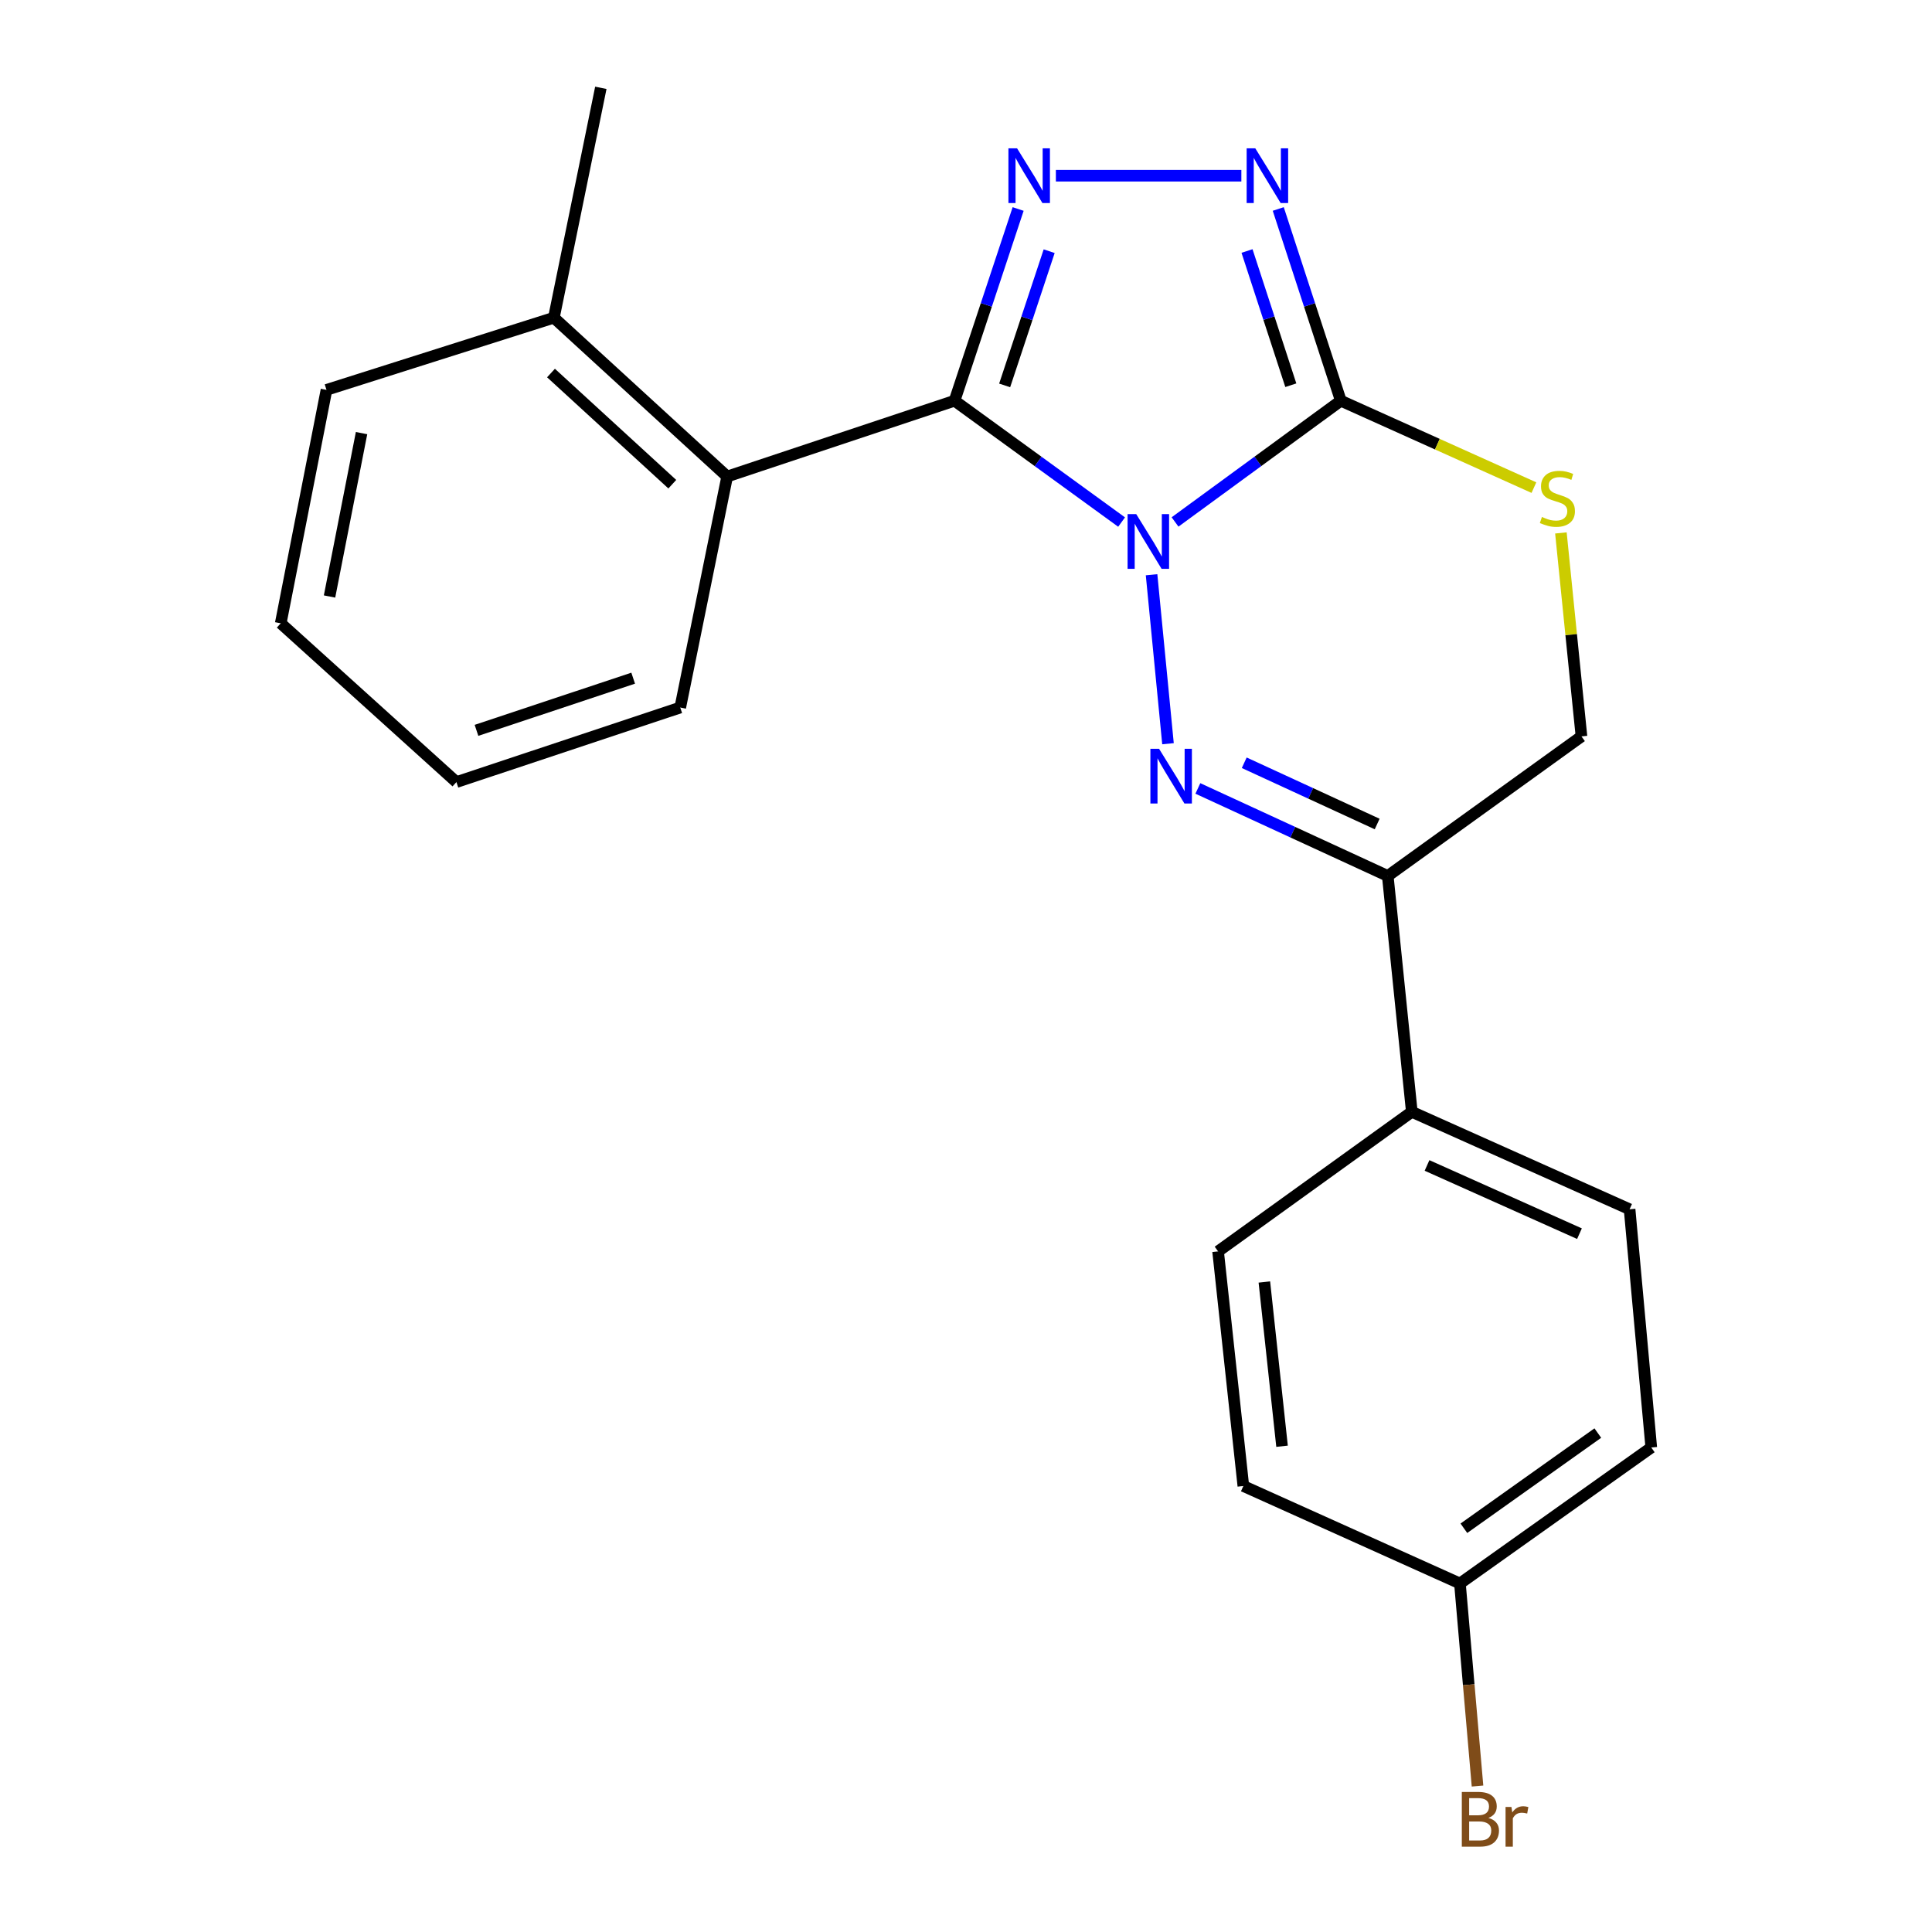 <?xml version='1.0' encoding='iso-8859-1'?>
<svg version='1.1' baseProfile='full'
              xmlns='http://www.w3.org/2000/svg'
                      xmlns:rdkit='http://www.rdkit.org/xml'
                      xmlns:xlink='http://www.w3.org/1999/xlink'
                  xml:space='preserve'
width='1000px' height='1000px' viewBox='0 0 1000 1000'>
<!-- END OF HEADER -->
<rect style='opacity:1.0;fill:#FFFFFF;stroke:none' width='1000' height='1000' x='0' y='0'> </rect>
<path class='bond-0' d='M 580.536,270.221 L 537.307,238.819' style='fill:none;fill-rule:evenodd;stroke:#0000FF;stroke-width:6px;stroke-linecap:butt;stroke-linejoin:miter;stroke-opacity:1' />
<path class='bond-0' d='M 537.307,238.819 L 494.077,207.416' style='fill:none;fill-rule:evenodd;stroke:#000000;stroke-width:6px;stroke-linecap:butt;stroke-linejoin:miter;stroke-opacity:1' />
<path class='bond-1' d='M 596.049,297.485 L 604.553,384.943' style='fill:none;fill-rule:evenodd;stroke:#0000FF;stroke-width:6px;stroke-linecap:butt;stroke-linejoin:miter;stroke-opacity:1' />
<path class='bond-2' d='M 608.201,270.164 L 651.105,238.79' style='fill:none;fill-rule:evenodd;stroke:#0000FF;stroke-width:6px;stroke-linecap:butt;stroke-linejoin:miter;stroke-opacity:1' />
<path class='bond-2' d='M 651.105,238.79 L 694.01,207.416' style='fill:none;fill-rule:evenodd;stroke:#000000;stroke-width:6px;stroke-linecap:butt;stroke-linejoin:miter;stroke-opacity:1' />
<path class='bond-3' d='M 494.077,207.416 L 510.532,157.795' style='fill:none;fill-rule:evenodd;stroke:#000000;stroke-width:6px;stroke-linecap:butt;stroke-linejoin:miter;stroke-opacity:1' />
<path class='bond-3' d='M 510.532,157.795 L 526.987,108.174' style='fill:none;fill-rule:evenodd;stroke:#0000FF;stroke-width:6px;stroke-linecap:butt;stroke-linejoin:miter;stroke-opacity:1' />
<path class='bond-3' d='M 520.008,199.492 L 531.527,164.757' style='fill:none;fill-rule:evenodd;stroke:#000000;stroke-width:6px;stroke-linecap:butt;stroke-linejoin:miter;stroke-opacity:1' />
<path class='bond-3' d='M 531.527,164.757 L 543.045,130.022' style='fill:none;fill-rule:evenodd;stroke:#0000FF;stroke-width:6px;stroke-linecap:butt;stroke-linejoin:miter;stroke-opacity:1' />
<path class='bond-7' d='M 494.077,207.416 L 376.378,246.641' style='fill:none;fill-rule:evenodd;stroke:#000000;stroke-width:6px;stroke-linecap:butt;stroke-linejoin:miter;stroke-opacity:1' />
<path class='bond-5' d='M 620.011,408.093 L 669.157,430.744' style='fill:none;fill-rule:evenodd;stroke:#0000FF;stroke-width:6px;stroke-linecap:butt;stroke-linejoin:miter;stroke-opacity:1' />
<path class='bond-5' d='M 669.157,430.744 L 718.304,453.394' style='fill:none;fill-rule:evenodd;stroke:#000000;stroke-width:6px;stroke-linecap:butt;stroke-linejoin:miter;stroke-opacity:1' />
<path class='bond-5' d='M 644.013,394.8 L 678.416,410.655' style='fill:none;fill-rule:evenodd;stroke:#0000FF;stroke-width:6px;stroke-linecap:butt;stroke-linejoin:miter;stroke-opacity:1' />
<path class='bond-5' d='M 678.416,410.655 L 712.818,426.51' style='fill:none;fill-rule:evenodd;stroke:#000000;stroke-width:6px;stroke-linecap:butt;stroke-linejoin:miter;stroke-opacity:1' />
<path class='bond-4' d='M 694.01,207.416 L 677.816,157.793' style='fill:none;fill-rule:evenodd;stroke:#000000;stroke-width:6px;stroke-linecap:butt;stroke-linejoin:miter;stroke-opacity:1' />
<path class='bond-4' d='M 677.816,157.793 L 661.622,108.169' style='fill:none;fill-rule:evenodd;stroke:#0000FF;stroke-width:6px;stroke-linecap:butt;stroke-linejoin:miter;stroke-opacity:1' />
<path class='bond-4' d='M 668.124,199.391 L 656.788,164.655' style='fill:none;fill-rule:evenodd;stroke:#000000;stroke-width:6px;stroke-linecap:butt;stroke-linejoin:miter;stroke-opacity:1' />
<path class='bond-4' d='M 656.788,164.655 L 645.453,129.918' style='fill:none;fill-rule:evenodd;stroke:#0000FF;stroke-width:6px;stroke-linecap:butt;stroke-linejoin:miter;stroke-opacity:1' />
<path class='bond-6' d='M 694.01,207.416 L 743.981,229.904' style='fill:none;fill-rule:evenodd;stroke:#000000;stroke-width:6px;stroke-linecap:butt;stroke-linejoin:miter;stroke-opacity:1' />
<path class='bond-6' d='M 743.981,229.904 L 793.952,252.391' style='fill:none;fill-rule:evenodd;stroke:#CCCC00;stroke-width:6px;stroke-linecap:butt;stroke-linejoin:miter;stroke-opacity:1' />
<path class='bond-22' d='M 546.522,90.946 L 642.525,90.946' style='fill:none;fill-rule:evenodd;stroke:#0000FF;stroke-width:6px;stroke-linecap:butt;stroke-linejoin:miter;stroke-opacity:1' />
<path class='bond-9' d='M 718.304,453.394 L 730.752,575.48' style='fill:none;fill-rule:evenodd;stroke:#000000;stroke-width:6px;stroke-linecap:butt;stroke-linejoin:miter;stroke-opacity:1' />
<path class='bond-23' d='M 718.304,453.394 L 818.566,381.163' style='fill:none;fill-rule:evenodd;stroke:#000000;stroke-width:6px;stroke-linecap:butt;stroke-linejoin:miter;stroke-opacity:1' />
<path class='bond-8' d='M 807.922,275.839 L 813.244,328.501' style='fill:none;fill-rule:evenodd;stroke:#CCCC00;stroke-width:6px;stroke-linecap:butt;stroke-linejoin:miter;stroke-opacity:1' />
<path class='bond-8' d='M 813.244,328.501 L 818.566,381.163' style='fill:none;fill-rule:evenodd;stroke:#000000;stroke-width:6px;stroke-linecap:butt;stroke-linejoin:miter;stroke-opacity:1' />
<path class='bond-10' d='M 376.378,246.641 L 286.685,164.444' style='fill:none;fill-rule:evenodd;stroke:#000000;stroke-width:6px;stroke-linecap:butt;stroke-linejoin:miter;stroke-opacity:1' />
<path class='bond-10' d='M 347.98,250.619 L 285.195,193.08' style='fill:none;fill-rule:evenodd;stroke:#000000;stroke-width:6px;stroke-linecap:butt;stroke-linejoin:miter;stroke-opacity:1' />
<path class='bond-17' d='M 376.378,246.641 L 352.096,366.22' style='fill:none;fill-rule:evenodd;stroke:#000000;stroke-width:6px;stroke-linecap:butt;stroke-linejoin:miter;stroke-opacity:1' />
<path class='bond-11' d='M 730.752,575.48 L 843.474,625.924' style='fill:none;fill-rule:evenodd;stroke:#000000;stroke-width:6px;stroke-linecap:butt;stroke-linejoin:miter;stroke-opacity:1' />
<path class='bond-11' d='M 738.626,603.236 L 817.531,638.547' style='fill:none;fill-rule:evenodd;stroke:#000000;stroke-width:6px;stroke-linecap:butt;stroke-linejoin:miter;stroke-opacity:1' />
<path class='bond-12' d='M 730.752,575.48 L 630.479,647.711' style='fill:none;fill-rule:evenodd;stroke:#000000;stroke-width:6px;stroke-linecap:butt;stroke-linejoin:miter;stroke-opacity:1' />
<path class='bond-18' d='M 286.685,164.444 L 310.991,45.455' style='fill:none;fill-rule:evenodd;stroke:#000000;stroke-width:6px;stroke-linecap:butt;stroke-linejoin:miter;stroke-opacity:1' />
<path class='bond-19' d='M 286.685,164.444 L 168.986,201.8' style='fill:none;fill-rule:evenodd;stroke:#000000;stroke-width:6px;stroke-linecap:butt;stroke-linejoin:miter;stroke-opacity:1' />
<path class='bond-14' d='M 843.474,625.924 L 854.694,749.226' style='fill:none;fill-rule:evenodd;stroke:#000000;stroke-width:6px;stroke-linecap:butt;stroke-linejoin:miter;stroke-opacity:1' />
<path class='bond-15' d='M 630.479,647.711 L 643.554,769.158' style='fill:none;fill-rule:evenodd;stroke:#000000;stroke-width:6px;stroke-linecap:butt;stroke-linejoin:miter;stroke-opacity:1' />
<path class='bond-15' d='M 654.432,663.56 L 663.584,748.573' style='fill:none;fill-rule:evenodd;stroke:#000000;stroke-width:6px;stroke-linecap:butt;stroke-linejoin:miter;stroke-opacity:1' />
<path class='bond-13' d='M 755.661,819.614 L 643.554,769.158' style='fill:none;fill-rule:evenodd;stroke:#000000;stroke-width:6px;stroke-linecap:butt;stroke-linejoin:miter;stroke-opacity:1' />
<path class='bond-16' d='M 755.661,819.614 L 760.21,872.033' style='fill:none;fill-rule:evenodd;stroke:#000000;stroke-width:6px;stroke-linecap:butt;stroke-linejoin:miter;stroke-opacity:1' />
<path class='bond-16' d='M 760.21,872.033 L 764.759,924.452' style='fill:none;fill-rule:evenodd;stroke:#7F4C19;stroke-width:6px;stroke-linecap:butt;stroke-linejoin:miter;stroke-opacity:1' />
<path class='bond-24' d='M 755.661,819.614 L 854.694,749.226' style='fill:none;fill-rule:evenodd;stroke:#000000;stroke-width:6px;stroke-linecap:butt;stroke-linejoin:miter;stroke-opacity:1' />
<path class='bond-24' d='M 757.702,791.027 L 827.024,741.755' style='fill:none;fill-rule:evenodd;stroke:#000000;stroke-width:6px;stroke-linecap:butt;stroke-linejoin:miter;stroke-opacity:1' />
<path class='bond-20' d='M 352.096,366.22 L 236.241,404.805' style='fill:none;fill-rule:evenodd;stroke:#000000;stroke-width:6px;stroke-linecap:butt;stroke-linejoin:miter;stroke-opacity:1' />
<path class='bond-20' d='M 327.729,351.022 L 246.63,378.032' style='fill:none;fill-rule:evenodd;stroke:#000000;stroke-width:6px;stroke-linecap:butt;stroke-linejoin:miter;stroke-opacity:1' />
<path class='bond-25' d='M 168.986,201.8 L 145.306,322.62' style='fill:none;fill-rule:evenodd;stroke:#000000;stroke-width:6px;stroke-linecap:butt;stroke-linejoin:miter;stroke-opacity:1' />
<path class='bond-25' d='M 187.14,224.178 L 170.565,308.752' style='fill:none;fill-rule:evenodd;stroke:#000000;stroke-width:6px;stroke-linecap:butt;stroke-linejoin:miter;stroke-opacity:1' />
<path class='bond-21' d='M 236.241,404.805 L 145.306,322.62' style='fill:none;fill-rule:evenodd;stroke:#000000;stroke-width:6px;stroke-linecap:butt;stroke-linejoin:miter;stroke-opacity:1' />
<path  class='atom-0' d='M 588.115 266.114
L 597.395 281.114
Q 598.315 282.594, 599.795 285.274
Q 601.275 287.954, 601.355 288.114
L 601.355 266.114
L 605.115 266.114
L 605.115 294.434
L 601.235 294.434
L 591.275 278.034
Q 590.115 276.114, 588.875 273.914
Q 587.675 271.714, 587.315 271.034
L 587.315 294.434
L 583.635 294.434
L 583.635 266.114
L 588.115 266.114
' fill='#0000FF'/>
<path  class='atom-2' d='M 599.924 387.561
L 609.204 402.561
Q 610.124 404.041, 611.604 406.721
Q 613.084 409.401, 613.164 409.561
L 613.164 387.561
L 616.924 387.561
L 616.924 415.881
L 613.044 415.881
L 603.084 399.481
Q 601.924 397.561, 600.684 395.361
Q 599.484 393.161, 599.124 392.481
L 599.124 415.881
L 595.444 415.881
L 595.444 387.561
L 599.924 387.561
' fill='#0000FF'/>
<path  class='atom-4' d='M 526.44 76.786
L 535.72 91.786
Q 536.64 93.266, 538.12 95.946
Q 539.6 98.626, 539.68 98.786
L 539.68 76.786
L 543.44 76.786
L 543.44 105.106
L 539.56 105.106
L 529.6 88.706
Q 528.44 86.786, 527.2 84.586
Q 526 82.386, 525.64 81.706
L 525.64 105.106
L 521.96 105.106
L 521.96 76.786
L 526.44 76.786
' fill='#0000FF'/>
<path  class='atom-5' d='M 649.742 76.786
L 659.022 91.786
Q 659.942 93.266, 661.422 95.946
Q 662.902 98.626, 662.982 98.786
L 662.982 76.786
L 666.742 76.786
L 666.742 105.106
L 662.862 105.106
L 652.902 88.706
Q 651.742 86.786, 650.502 84.586
Q 649.302 82.386, 648.942 81.706
L 648.942 105.106
L 645.262 105.106
L 645.262 76.786
L 649.742 76.786
' fill='#0000FF'/>
<path  class='atom-7' d='M 798.105 267.58
Q 798.425 267.7, 799.745 268.26
Q 801.065 268.82, 802.505 269.18
Q 803.985 269.5, 805.425 269.5
Q 808.105 269.5, 809.665 268.22
Q 811.225 266.9, 811.225 264.62
Q 811.225 263.06, 810.425 262.1
Q 809.665 261.14, 808.465 260.62
Q 807.265 260.1, 805.265 259.5
Q 802.745 258.74, 801.225 258.02
Q 799.745 257.3, 798.665 255.78
Q 797.625 254.26, 797.625 251.7
Q 797.625 248.14, 800.025 245.94
Q 802.465 243.74, 807.265 243.74
Q 810.545 243.74, 814.265 245.3
L 813.345 248.38
Q 809.945 246.98, 807.385 246.98
Q 804.625 246.98, 803.105 248.14
Q 801.585 249.26, 801.625 251.22
Q 801.625 252.74, 802.385 253.66
Q 803.185 254.58, 804.305 255.1
Q 805.465 255.62, 807.385 256.22
Q 809.945 257.02, 811.465 257.82
Q 812.985 258.62, 814.065 260.26
Q 815.185 261.86, 815.185 264.62
Q 815.185 268.54, 812.545 270.66
Q 809.945 272.74, 805.585 272.74
Q 803.065 272.74, 801.145 272.18
Q 799.265 271.66, 797.025 270.74
L 798.105 267.58
' fill='#CCCC00'/>
<path  class='atom-17' d='M 770.394 940.955
Q 773.114 941.715, 774.474 943.395
Q 775.874 945.035, 775.874 947.475
Q 775.874 951.395, 773.354 953.635
Q 770.874 955.835, 766.154 955.835
L 756.634 955.835
L 756.634 927.515
L 764.994 927.515
Q 769.834 927.515, 772.274 929.475
Q 774.714 931.435, 774.714 935.035
Q 774.714 939.315, 770.394 940.955
M 760.434 930.715
L 760.434 939.595
L 764.994 939.595
Q 767.794 939.595, 769.234 938.475
Q 770.714 937.315, 770.714 935.035
Q 770.714 930.715, 764.994 930.715
L 760.434 930.715
M 766.154 952.635
Q 768.914 952.635, 770.394 951.315
Q 771.874 949.995, 771.874 947.475
Q 771.874 945.155, 770.234 943.995
Q 768.634 942.795, 765.554 942.795
L 760.434 942.795
L 760.434 952.635
L 766.154 952.635
' fill='#7F4C19'/>
<path  class='atom-17' d='M 782.314 935.275
L 782.754 938.115
Q 784.914 934.915, 788.434 934.915
Q 789.554 934.915, 791.074 935.315
L 790.474 938.675
Q 788.754 938.275, 787.794 938.275
Q 786.114 938.275, 784.994 938.955
Q 783.914 939.595, 783.034 941.155
L 783.034 955.835
L 779.274 955.835
L 779.274 935.275
L 782.314 935.275
' fill='#7F4C19'/>
</svg>
